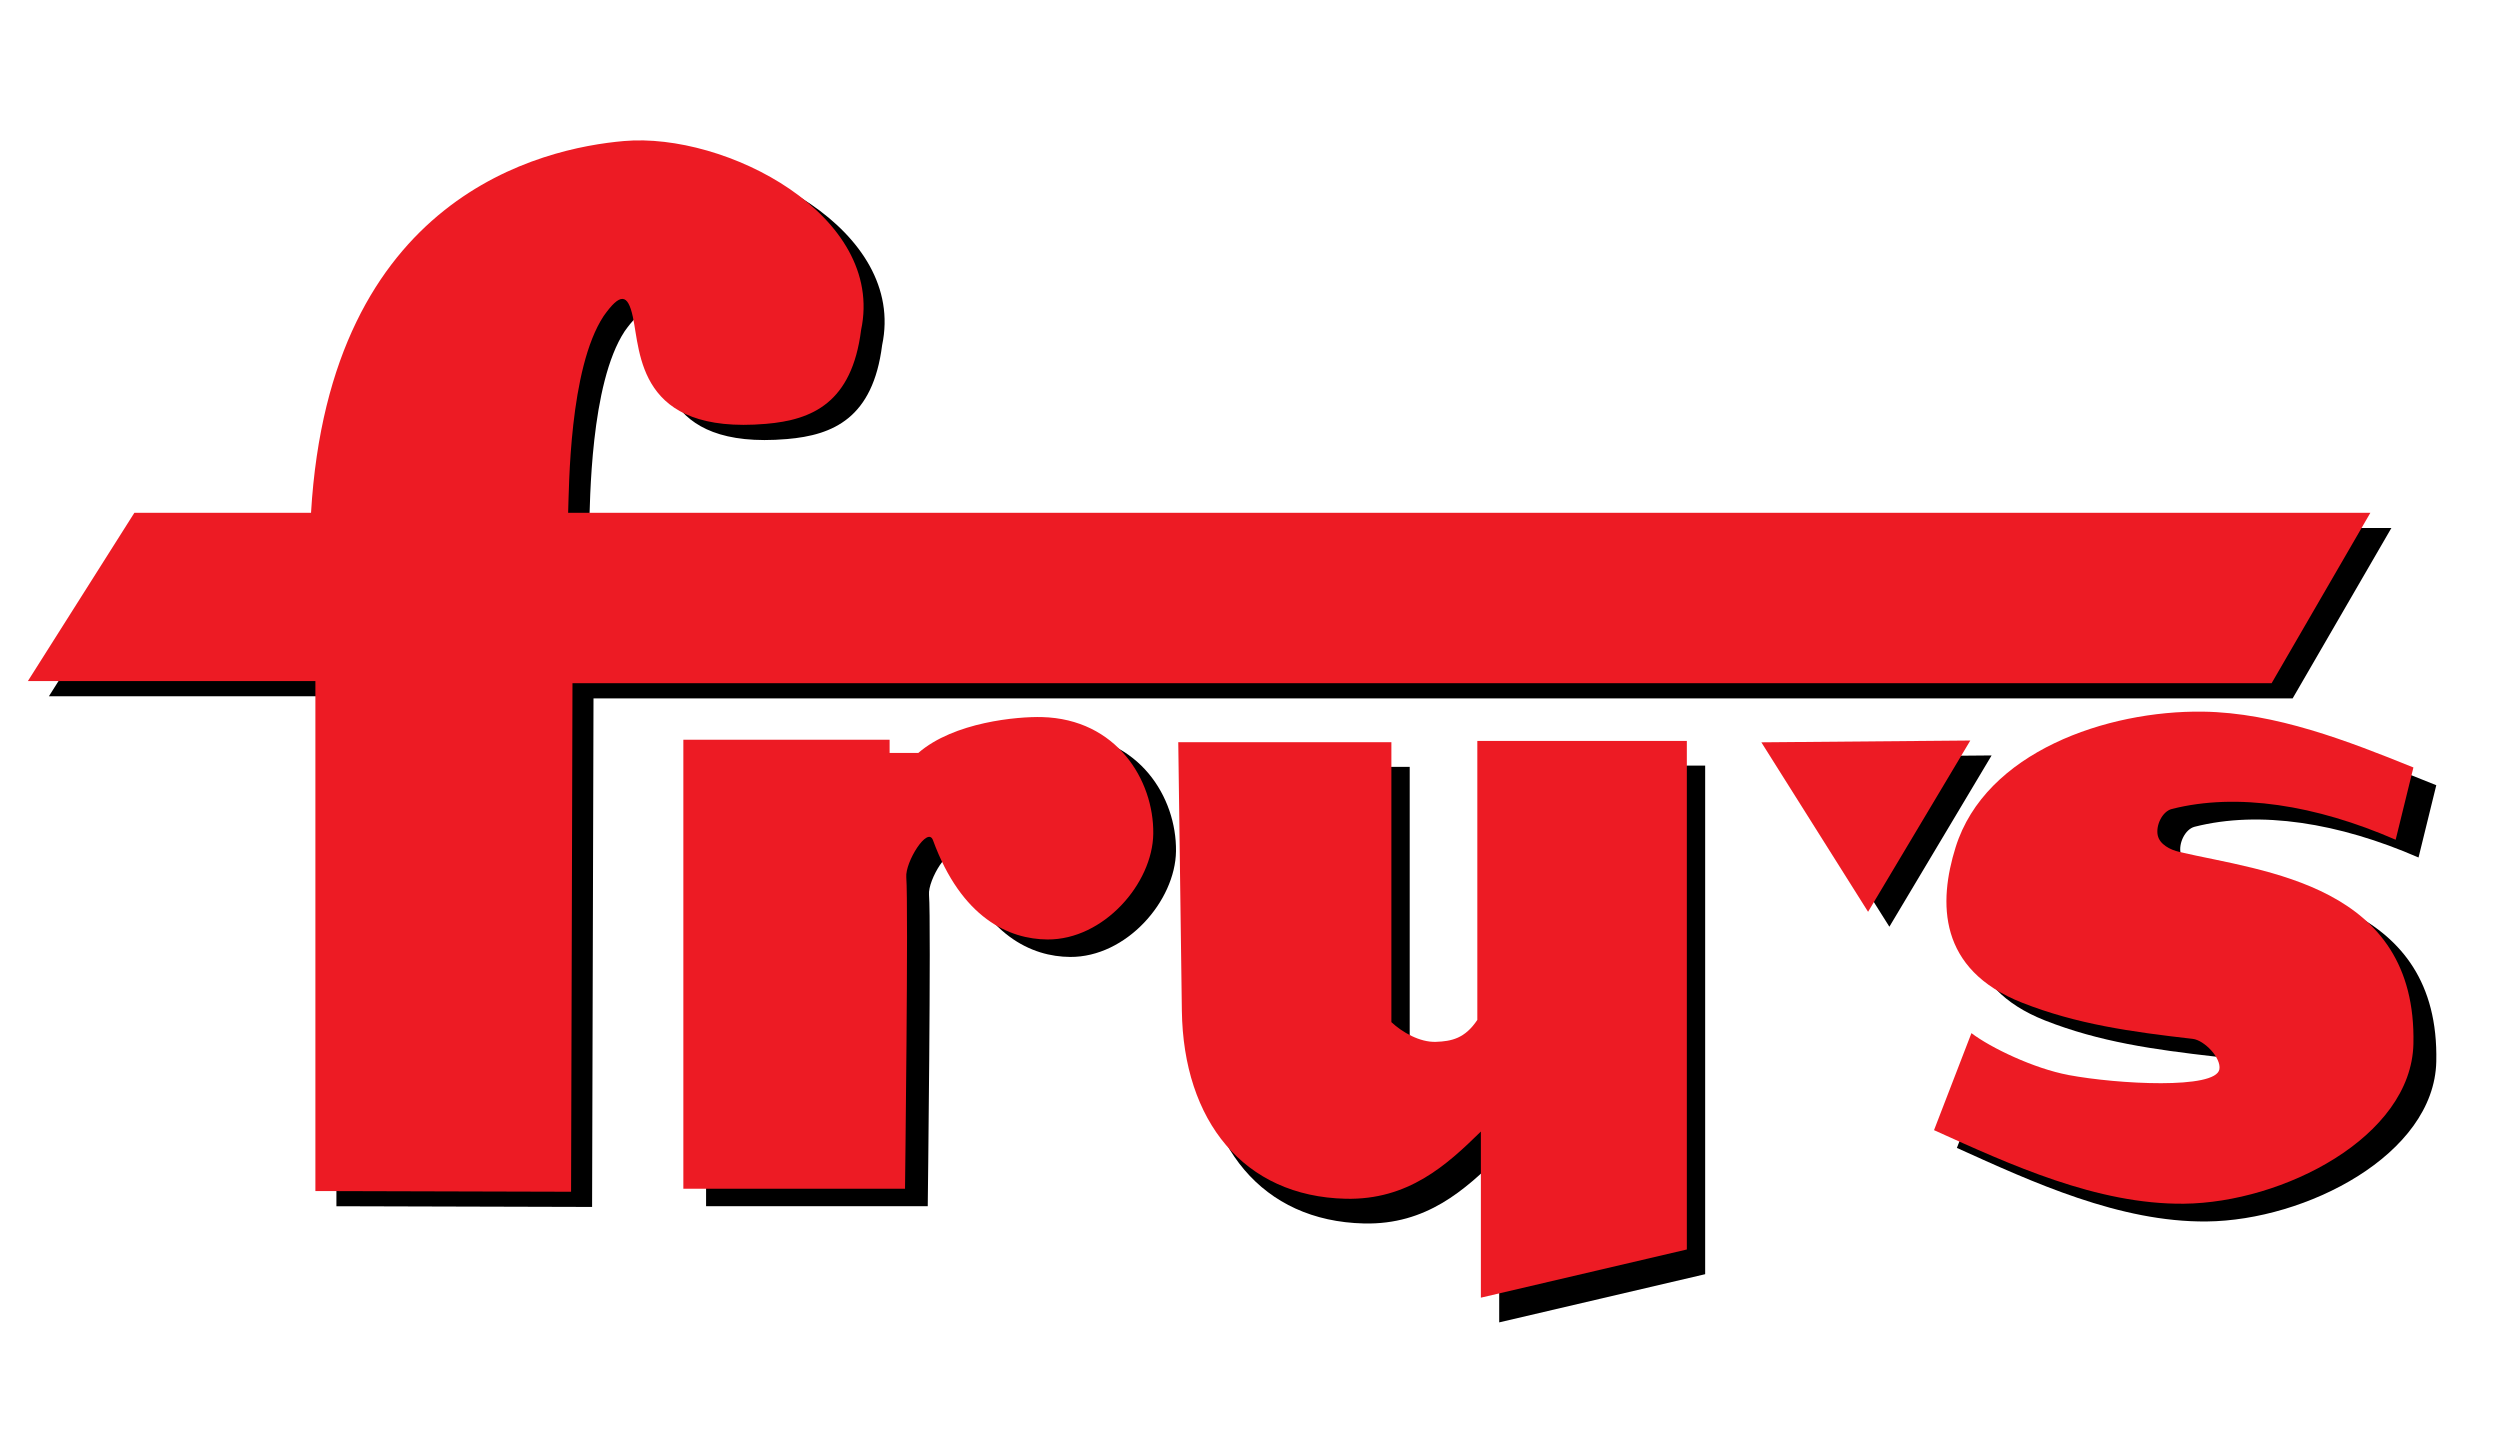 <?xml version="1.0" encoding="UTF-8" standalone="no"?>
<!-- Created with Inkscape (http://www.inkscape.org/) -->
<svg id="svg2" xmlns:rdf="http://www.w3.org/1999/02/22-rdf-syntax-ns#" xmlns="http://www.w3.org/2000/svg" height="28.504mm" width="49.671mm" version="1.1" xmlns:cc="http://creativecommons.org/ns#" xmlns:dc="http://purl.org/dc/elements/1.1/" viewBox="0 0 176 101">
 <g id="layer1" fill-rule="evenodd" transform="translate(-212 -839.01)">
  <path id="path4147-8" d="m215.44 888.03 7.5-11.85h12.436c1.322-22.333 16.292-25.669 22.029-26.171 7.158-0.626 18.418 5.206 16.696 13.304-0.647 5.126-3.438 6.33-6.696 6.607-9.045 0.77-8.824-5.02-9.375-7.545-0.356-1.629-0.886-1.694-2.054-0.045-2.432 3.696-2.431 12.066-2.5 13.85h126.88l-6.954 12h-119.62l-0.099 35.8-18-0.05v-35.9z"/>
  <path id="path4147" d="m213.96 886.96 7.5-11.85h12.436c1.322-22.333 16.292-25.669 22.029-26.171 7.158-0.626 18.418 5.206 16.696 13.304-0.647 5.126-3.438 6.33-6.696 6.607-9.045 0.77-8.824-5.02-9.375-7.545-0.356-1.629-0.886-1.694-2.054-0.045-2.432 3.696-2.431 12.066-2.5 13.85h126.88l-6.954 12h-119.62l-0.099 35.8-18-0.05v-35.9z" fill="#ed1b24"/>
  <path id="path4149-0" d="m287.34 906.38c3.954 0.024 7.408-3.938 7.45-7.45 0.045-3.781-2.589-8.066-7.829-8.207-1.714-0.046-6.202 0.344-8.713 2.525h-2.02v-0.932h-14.521l-0 31.614h15.606s0.247-20.06 0.089-21.923c-0.091-1.07 1.505-3.637 1.879-2.616 2.013 5.497 5.367 6.973 8.059 6.989z"/>
  <path id="path4149" d="m285.74 905.15c3.954 0.024 7.408-3.938 7.45-7.45 0.045-3.781-2.589-8.066-7.829-8.207-1.714-0.046-6.202 0.344-8.713 2.525h-2.02v-0.932h-14.521l-0 31.614h15.606s0.247-20.06 0.089-21.923c-0.091-1.07 1.505-3.637 1.879-2.616 2.013 5.497 5.367 6.973 8.059 6.989z" fill="#ed1b24"/>
  <path id="path4151-2" d="m296.24 893h15.004v19.71c0.757 0.708 1.994 1.428 3.137 1.387 1.098-0.039 2.041-0.236 2.913-1.544v-19.643h14.75v35.804l-14.5 3.393v-11.696c-2.418 2.374-5.123 4.832-9.518 4.732-7.18-0.163-11.43-5.485-11.533-13.242z"/>
  <path id="path4151" d="m294.95 891.26h15.004v19.71c0.757 0.708 1.994 1.428 3.137 1.387 1.098-0.039 2.041-0.236 2.913-1.544v-19.643h14.75v35.804l-14.5 3.393v-11.696c-2.418 2.374-5.123 4.832-9.518 4.732-7.18-0.163-11.43-5.485-11.533-13.242z" fill="#ed1b24"/>
  <path id="path4153-6" d="m337.5 892.32 7.513 11.932 7.197-12.059z"/>
  <path id="path4153" d="m336 891.27 7.513 11.932 7.197-12.059z" fill="#ed1b24"/>
  <path id="path4155-3" d="m359.23 915.94c-2.437-0.455-5.481-1.92-6.83-2.946l-2.634 6.83c5.37 2.431 11.478 5.239 17.589 5.179 6.97-0.069 16.012-4.688 16.161-11.25 0.255-11.232-10.513-12.127-16.462-13.511-0.684-0.159-1.399-0.54-1.537-1.168-0.151-0.686 0.309-1.688 0.99-1.86 4.587-1.164 10.134-0.283 15.759 2.165l1.25-5.089c-4.598-1.857-9.711-3.859-14.821-3.929-6.75-0.091-15.313 2.828-17.411 9.554-1.206 3.866-1.258 8.595 4.688 10.938 3.836 1.511 7.651 2.048 12.009 2.545 0.809 0.092 2.016 1.341 1.875 2.143-0.251 1.421-7.141 1.053-10.625 0.402z"/>
  <path id="path4155" d="m357.62 914.69c-2.437-0.455-5.481-1.92-6.83-2.946l-2.634 6.83c5.37 2.431 11.478 5.239 17.589 5.179 6.97-0.069 16.012-4.688 16.161-11.25 0.255-11.232-10.513-12.127-16.462-13.511-0.684-0.159-1.399-0.54-1.537-1.168-0.151-0.686 0.309-1.688 0.99-1.86 4.587-1.164 10.134-0.283 15.759 2.165l1.25-5.089c-4.598-1.857-9.711-3.859-14.821-3.929-6.75-0.091-15.313 2.828-17.411 9.554-1.206 3.866-1.258 8.595 4.688 10.938 3.836 1.511 7.651 2.048 12.009 2.545 0.809 0.092 2.016 1.341 1.875 2.143-0.251 1.421-7.141 1.053-10.625 0.402z" fill="#ed1b24"/>
 </g>
</svg>
